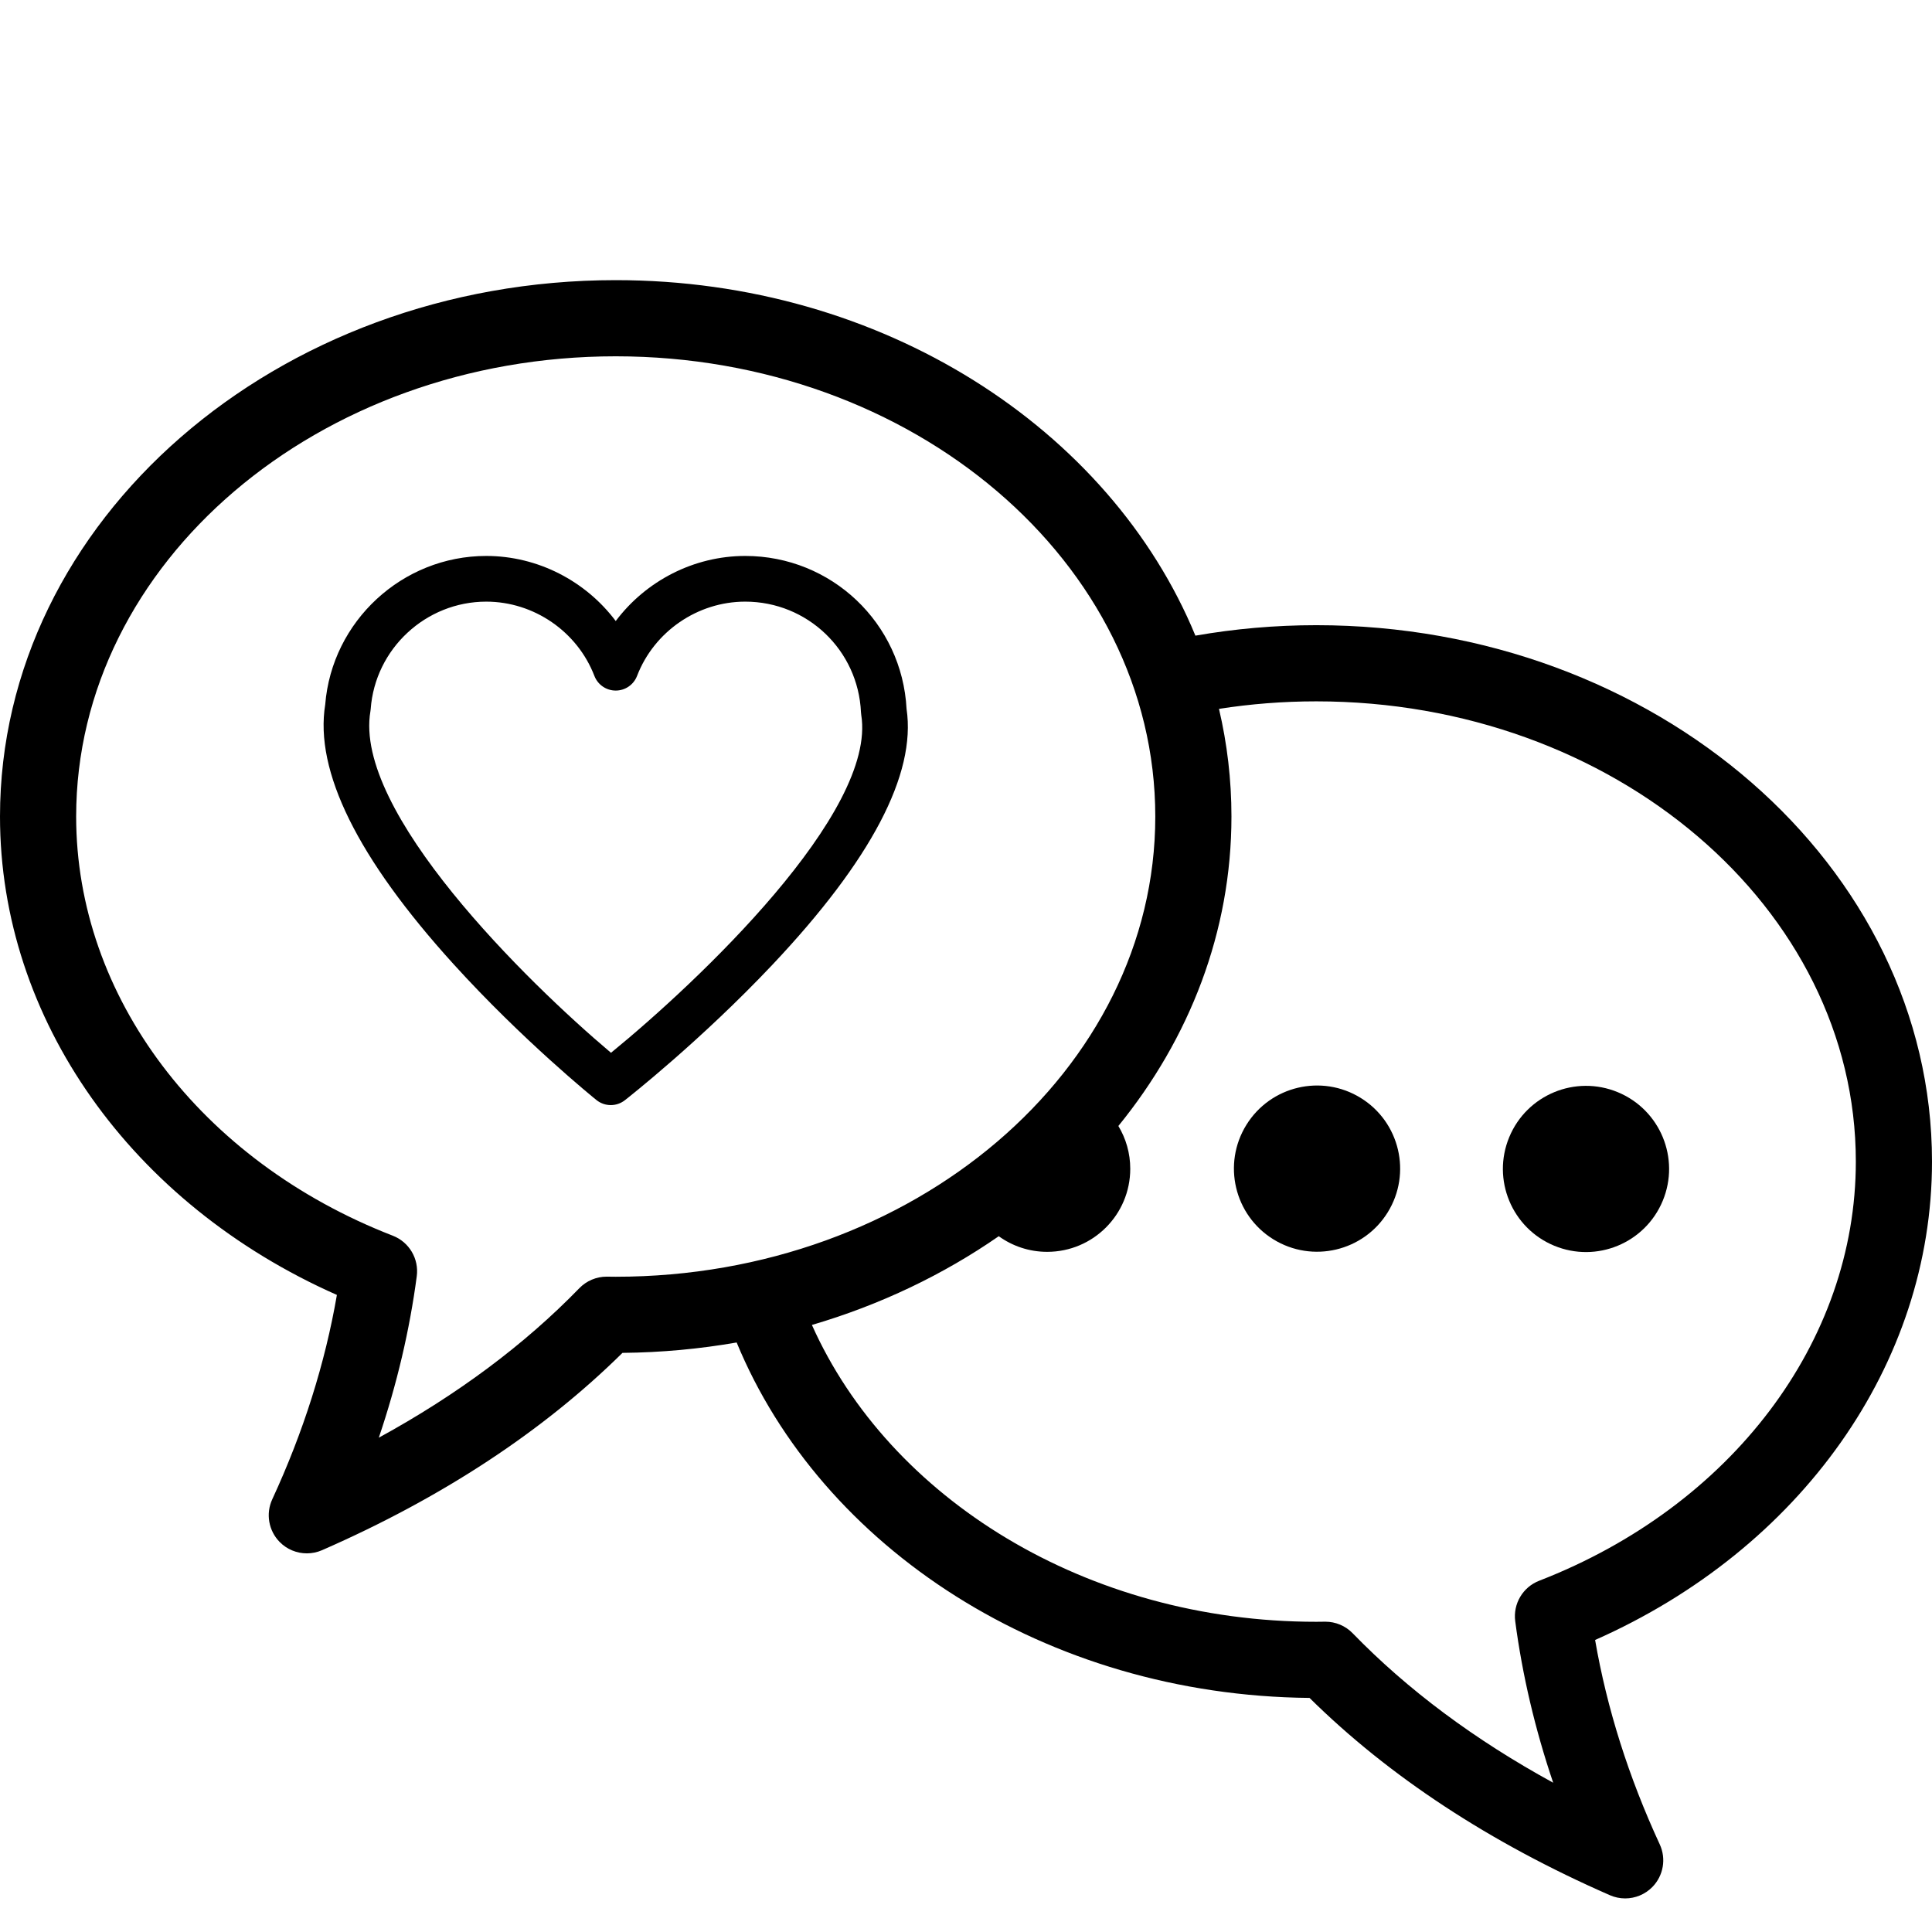 <?xml version="1.0" encoding="UTF-8"?> <svg xmlns="http://www.w3.org/2000/svg" width="512" height="512" viewBox="0 0 512 512" fill="none"> <path d="M440.646 318.216C445.303 306.982 439.971 294.1 428.737 289.444C417.503 284.787 404.621 290.119 399.965 301.353C395.308 312.587 400.64 325.469 411.874 330.125C423.108 334.782 435.99 329.45 440.646 318.216Z" fill="black"></path> <path d="M367.762 321.277C374.157 310.931 370.953 297.359 360.607 290.964C350.261 284.569 336.689 287.772 330.294 298.118C323.899 308.465 327.102 322.037 337.448 328.432C347.795 334.827 361.366 331.624 367.762 321.277Z" fill="black"></path> <path d="M512 307.828C512 229.448 438.8 165.681 348.826 165.681C337.862 165.681 327.154 166.645 316.792 168.455C294.164 113.588 233.849 74.24 163.174 74.24C73.199 74.241 0 138.008 0 216.387C0 270.055 34.778 319.049 89.28 343.169C86.152 361.298 80.403 379.481 72.152 397.329C70.392 401.134 71.169 405.631 74.101 408.626C76.04 410.606 78.654 411.658 81.314 411.657C82.677 411.657 84.054 411.381 85.356 410.811C117.136 396.909 143.894 379.331 164.958 358.526C175.304 358.429 185.417 357.479 195.221 355.772C217.66 410.17 277.141 449.313 347.042 449.966C368.105 470.771 394.863 488.35 426.644 502.252C427.947 502.822 429.322 503.098 430.686 503.098C433.345 503.098 435.959 502.047 437.899 500.068C440.832 497.073 441.609 492.576 439.849 488.771C431.596 470.924 425.848 452.74 422.72 434.611C477.221 410.49 512 361.495 512 307.828ZM163.173 338.351C162.589 338.351 162.006 338.342 161.424 338.333L160.907 338.326C160.861 338.325 160.815 338.325 160.77 338.325C158.044 338.325 155.43 339.429 153.529 341.387C138.986 356.367 121.178 369.635 100.388 381.001C105.192 366.807 108.561 352.487 110.448 338.201C111.057 333.587 108.433 329.155 104.093 327.472C53.119 307.692 20.182 264.089 20.182 216.388C20.182 149.137 84.327 94.425 163.172 94.425C242.018 94.425 306.163 149.138 306.163 216.388C306.163 283.638 242.02 338.351 163.173 338.351ZM407.905 418.912C403.566 420.595 400.941 425.027 401.55 429.641C403.437 443.927 406.806 458.246 411.61 472.441C390.82 461.074 373.011 447.806 358.469 432.826C356.568 430.868 353.955 429.764 351.228 429.764C351.183 429.764 351.137 429.764 351.091 429.765L350.576 429.772C349.994 429.781 349.41 429.79 348.825 429.79C287.852 429.79 235.689 397.063 215.165 351.127C233.295 345.804 250.015 337.786 264.68 327.609C268.293 330.211 272.722 331.75 277.515 331.75C289.673 331.75 299.529 321.894 299.529 309.737C299.529 305.588 298.376 301.711 296.38 298.398C315.246 275.211 326.347 246.909 326.347 216.388C326.347 206.62 325.209 197.078 323.044 187.858C331.409 186.552 340.024 185.865 348.824 185.865C427.67 185.865 491.815 240.578 491.815 307.828C491.817 355.529 458.879 399.132 407.905 418.912V418.912Z" fill="black"></path> <path d="M161.86 292.861C160.513 292.861 159.167 292.413 158.058 291.518C157.265 290.878 138.435 275.622 120.1 255.401C94.735 227.429 83.327 204.324 86.185 186.723C87.945 164.611 106.633 147.332 128.86 147.332C142.49 147.332 155.203 153.958 163.176 164.581C171.149 153.957 183.862 147.332 197.492 147.332C220.34 147.332 239.055 165.112 240.249 187.875C242.833 205.13 230.871 227.94 204.69 255.675C185.757 275.731 166.408 290.937 165.594 291.574C164.495 292.433 163.177 292.861 161.86 292.861ZM128.859 159.441C112.849 159.441 99.4 171.938 98.24 187.892C98.225 188.089 98.202 188.285 98.168 188.479C93.592 215.06 139.564 260.147 161.92 279.001C184.915 260.229 232.434 215.352 228.238 189.456C228.201 189.224 228.177 188.991 228.166 188.757C227.433 172.318 213.958 159.44 197.49 159.44C184.877 159.44 173.358 167.352 168.825 179.128C167.925 181.466 165.679 183.008 163.174 183.008C160.669 183.008 158.423 181.466 157.523 179.128C152.991 167.353 141.471 159.441 128.859 159.441V159.441Z" fill="black"></path> </svg> 
